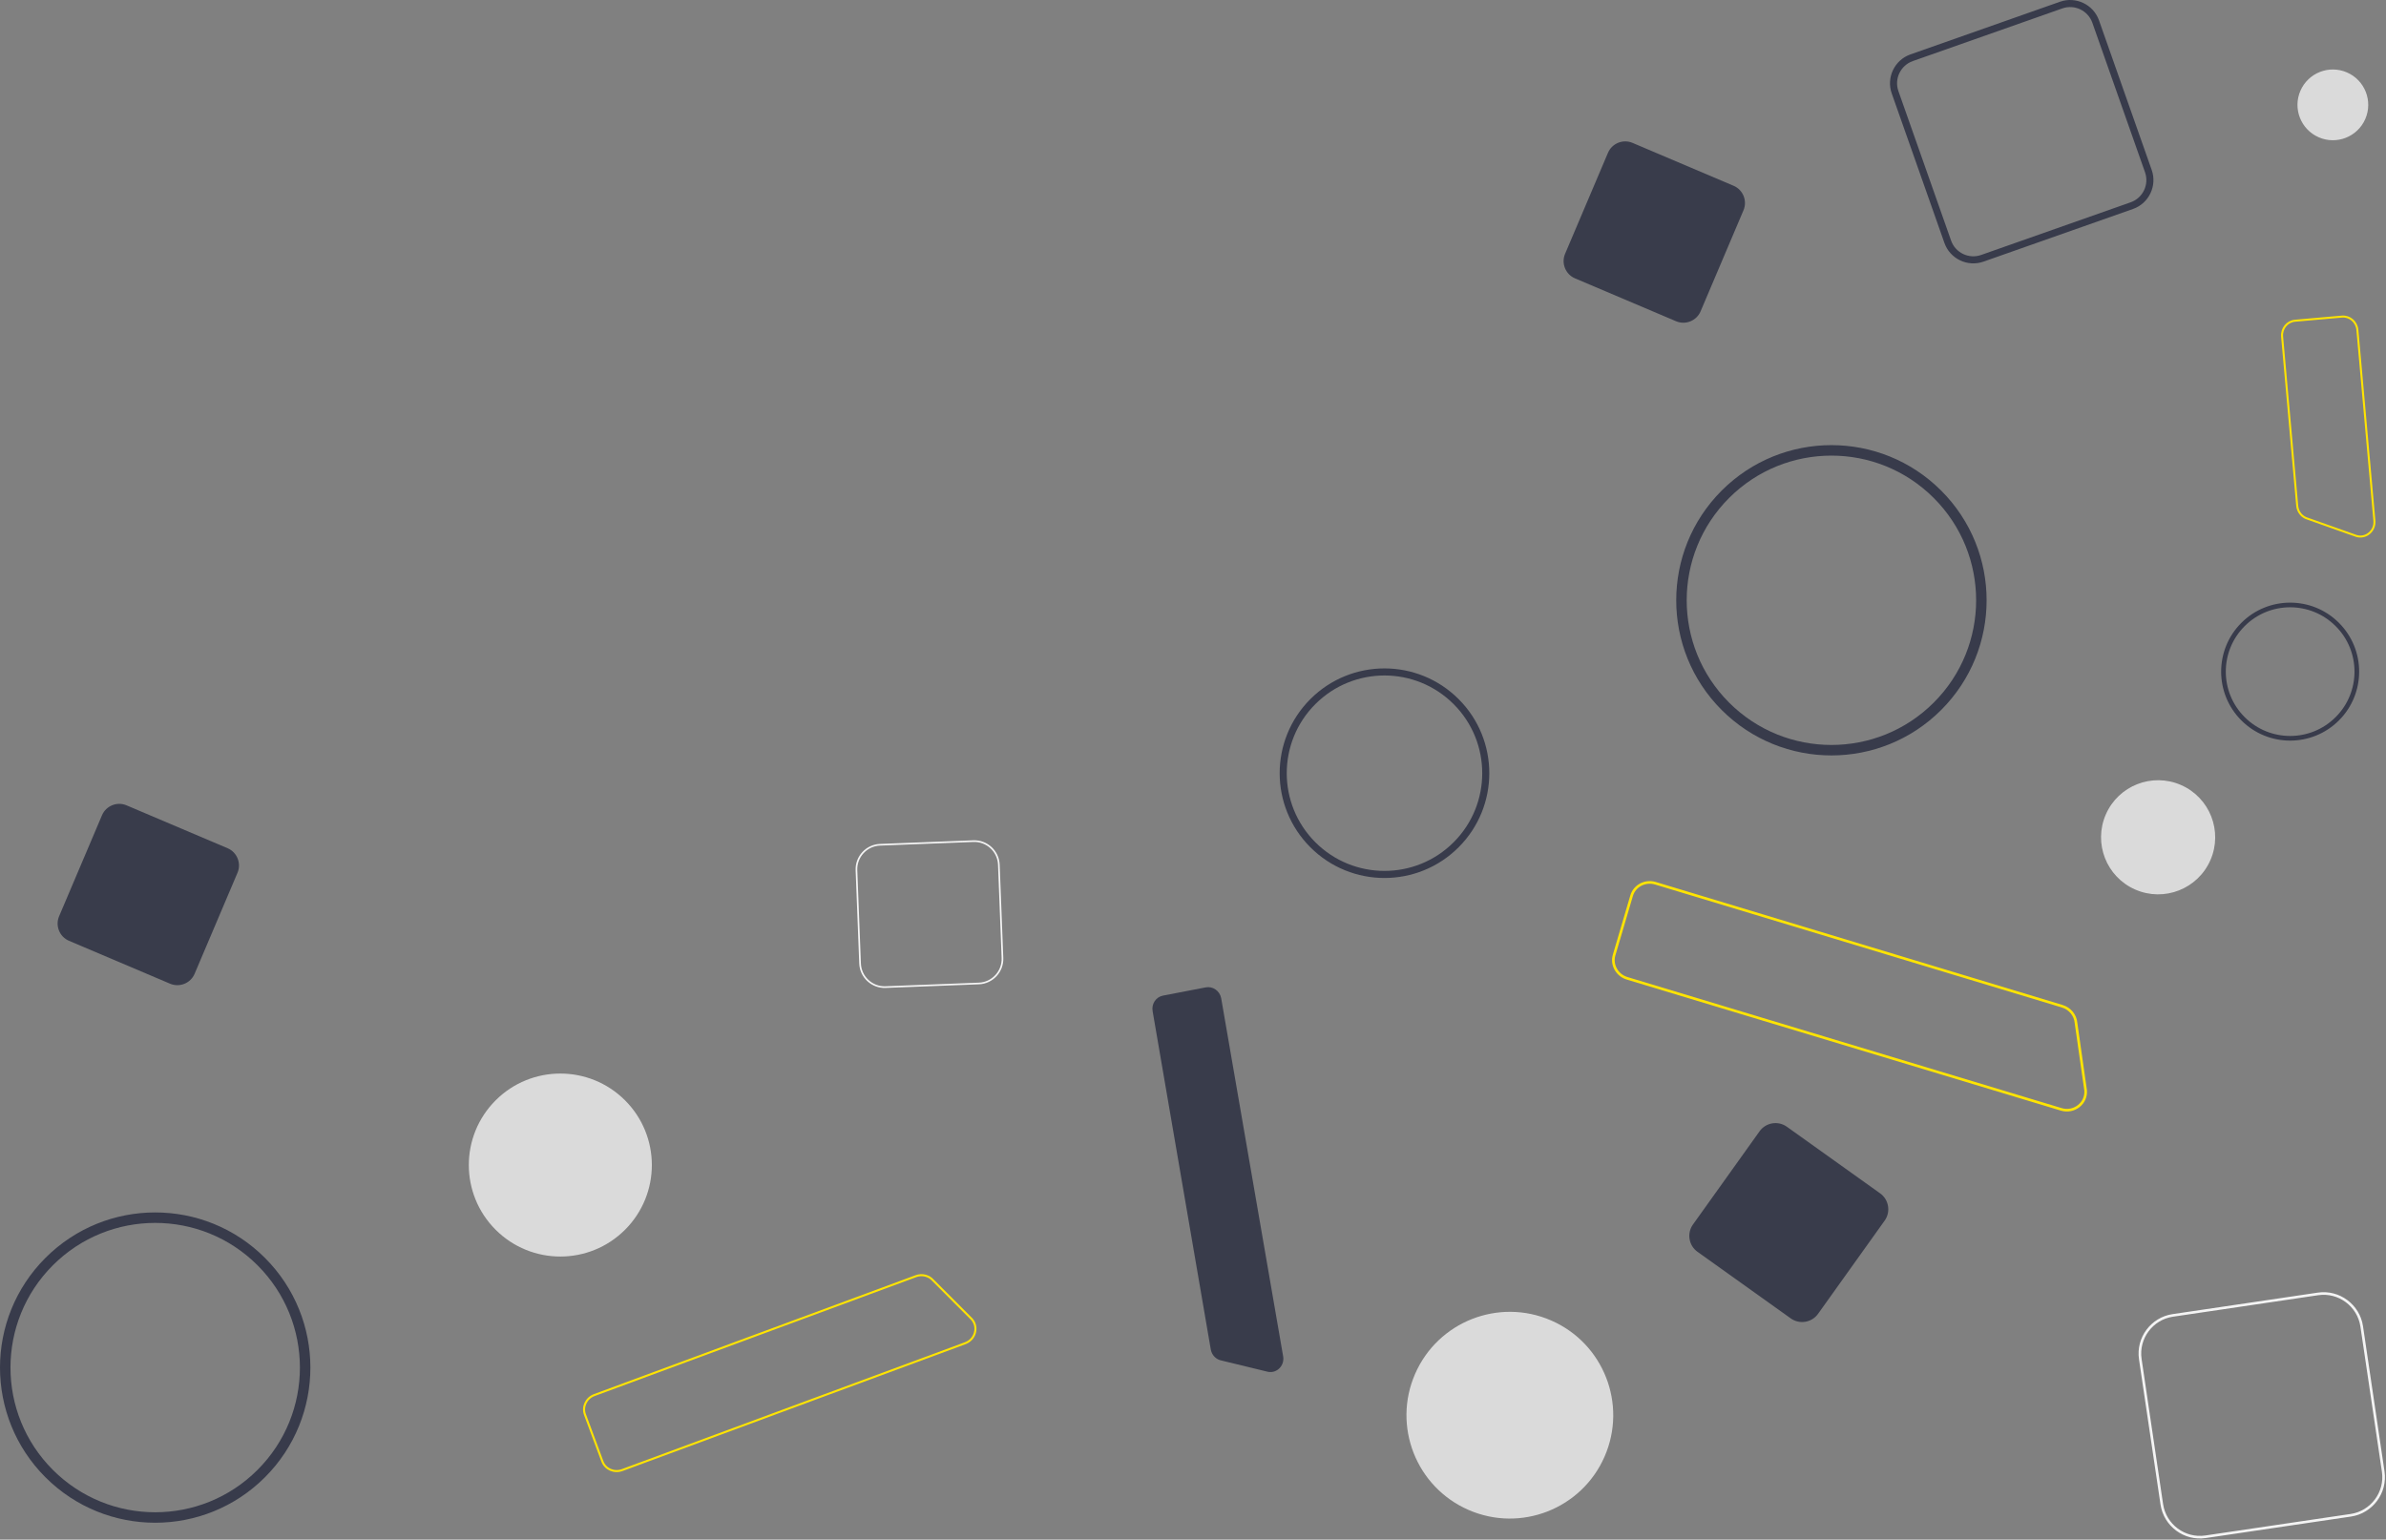<?xml version="1.0" encoding="UTF-8"?>
<svg width="911px" height="588px" viewBox="0 0 911 588" version="1.1" xmlns="http://www.w3.org/2000/svg" xmlns:xlink="http://www.w3.org/1999/xlink">
    <rect x="0" y="0" width="911" height="588" fill="#808080" stroke="none"/>
    <!-- Generator: Sketch 64 (93537) - https://sketch.com -->
    <title>shapes</title>
    <desc>Created with Sketch.</desc>
    <g id="error-pages" stroke="none" stroke-width="1" fill="none" fill-rule="evenodd">
        <g id="Error-404" transform="translate(-160, -123)">
            <g id="Group-55" transform="translate(162, 124)">
                <path d="M366.532,511.989 C368.373,511.304 369.723,509.848 370.229,507.99 C370.737,506.132 370.305,504.243 369.044,502.804 L354.232,487.962 C352.647,486.154 350.031,485.519 347.715,486.38 L224.9,531.795 C221.839,532.933 220.246,536.273 221.351,539.245 L228,557.122 C229.104,560.091 232.493,561.577 235.553,560.439 L366.532,511.989 Z" id="Stroke-1" stroke="#FFE400" stroke-width="0.781"></path>
                <path d="M784.998,422.675 C787.334,423.364 789.755,422.922 791.638,421.455 C793.523,419.988 794.498,417.794 794.316,415.429 L790.647,389.697 C790.419,386.724 788.294,384.151 785.357,383.284 L630.027,336.31 C626.144,335.165 622.081,337.295 620.97,341.066 L614.283,363.744 C613.173,367.509 615.43,371.503 619.313,372.647 L784.998,422.675 Z" id="Stroke-3" stroke="#FFE400"></path>
                <path d="M904.565,197.841 C904.728,199.689 904.033,201.43 902.655,202.614 C901.276,203.801 899.491,204.199 897.753,203.708 L879.092,197.096 C876.907,196.478 875.305,194.505 875.101,192.181 L869.33,127.539 C869.059,124.468 871.261,121.755 874.243,121.492 L892.182,119.912 C895.16,119.65 897.802,121.936 898.072,125.008 L904.565,197.841 Z" id="Stroke-5" stroke="#FFE400" stroke-width="0.762"></path>
                <path d="M487.901,516.891 C488.224,518.573 487.75,520.24 486.596,521.457 C485.442,522.678 483.84,523.212 482.197,522.924 L464.434,518.61 C462.37,518.248 460.712,516.587 460.305,514.471 L438.097,385.251 C437.558,382.455 439.325,379.755 442.039,379.232 L458.366,376.088 C461.077,375.566 463.719,377.417 464.257,380.214 L487.901,516.891 Z" id="Fill-7" fill="#393C4B"></path>
                <path d="M88.684,332.314 L72.304,370.899 C70.768,374.517 66.553,376.22 62.935,374.684 L24.35,358.304 C20.733,356.769 19.03,352.553 20.565,348.936 L36.946,310.35 C38.481,306.733 42.697,305.03 46.314,306.565 L84.899,322.946 C88.516,324.481 90.219,328.697 88.684,332.314" id="Fill-29" fill="#393C4B"></path>
                <path d="M663.684,79.314 L647.304,117.899 C645.768,121.517 641.553,123.22 637.935,121.684 L599.35,105.304 C595.733,103.769 594.03,99.553 595.565,95.936 L611.946,57.35 C613.481,53.733 617.697,52.03 621.314,53.565 L659.899,69.946 C663.516,71.481 665.219,75.697 663.684,79.314" id="Fill-29-Copy" fill="#393C4B"></path>
                <path d="M899.724,505.544 L907.937,561.006 C909.121,569.002 903.548,576.512 895.552,577.696 L840.09,585.909 C832.095,587.093 824.584,581.52 823.4,573.524 L815.187,518.062 C814.003,510.066 819.577,502.556 827.572,501.372 L883.034,493.159 C891.03,491.975 898.54,497.548 899.724,505.544 Z" id="Stroke-31" stroke="#F4F4F4"></path>
                <path d="M379.37,329.226 L380.75,364.892 C380.95,370.034 376.906,374.402 371.764,374.601 L336.098,375.983 C330.956,376.182 326.587,372.137 326.388,366.995 L325.007,331.329 C324.808,326.188 328.852,321.818 333.994,321.62 L369.66,320.24 C374.801,320.039 379.171,324.084 379.37,329.226 Z" id="Stroke-33" stroke="#F4F4F4" stroke-width="0.637"></path>
                <path d="M717.587,465.16 L692.143,500.78 C689.758,504.118 685.075,504.899 681.736,502.514 L646.116,477.07 C642.777,474.685 641.997,470.002 644.382,466.663 L669.825,431.043 C672.211,427.704 676.894,426.924 680.233,429.309 L715.853,454.752 C719.191,457.138 719.972,461.821 717.587,465.16" id="Fill-35" fill="#393C4B"></path>
                <path d="M811.968,77.531 L754.844,97.654 C749.489,99.54 743.564,96.702 741.678,91.347 L721.555,34.223 C719.669,28.868 722.507,22.944 727.862,21.057 L784.986,0.935 C790.341,-0.951 796.265,1.886 798.152,7.241 L818.275,64.365 C820.161,69.72 817.323,75.645 811.968,77.531 Z" id="Stroke-37" stroke="#383B4B" stroke-width="2.702"></path>
                <path d="M737.739,187.769 C760.098,210.128 760.098,246.379 737.739,268.738 C715.38,291.097 679.129,291.097 656.77,268.738 C634.41,246.379 634.41,210.128 656.77,187.769 C679.129,165.41 715.38,165.41 737.739,187.769 Z" id="Stroke-39" stroke="#383B4B" stroke-width="4"></path>
                <path d="M97.739,480.81 C120.098,503.168 120.098,539.419 97.739,561.779 C75.38,584.138 39.129,584.138 16.77,561.779 C-5.59,539.419 -5.59,503.168 16.77,480.81 C39.129,458.45 75.38,458.45 97.739,480.81 Z" id="Stroke-41" stroke="#383B4B" stroke-width="4"></path>
                <path d="M553.956,266.947 C569.058,282.048 569.058,306.532 553.956,321.634 C538.855,336.735 514.371,336.735 499.27,321.634 C484.168,306.532 484.168,282.048 499.27,266.947 C514.371,251.846 538.855,251.846 553.956,266.947 Z" id="Stroke-43" stroke="#383B4B" stroke-width="2.702"></path>
                <path d="M890.406,237.497 C900.348,247.439 900.348,263.559 890.406,273.502 C880.463,283.445 864.343,283.445 854.401,273.502 C844.458,263.559 844.458,247.439 854.401,237.497 C864.343,227.554 880.463,227.554 890.406,237.497 Z" id="Stroke-45" stroke="#383B4B" stroke-width="1.779"></path>
                <path d="M590.261,503.303 C610.24,512.02 619.37,535.282 610.653,555.261 C601.936,575.24 578.674,584.37 558.695,575.653 C538.716,566.936 529.586,543.674 538.303,523.695 C547.02,503.716 570.282,494.586 590.261,503.303" id="Fill-47" fill="#DADADA"></path>
                <path d="M830.706,298.794 C841.736,303.606 846.776,316.449 841.964,327.479 C837.152,338.509 824.309,343.55 813.279,338.737 C802.249,333.925 797.208,321.082 802.021,310.052 C806.833,299.022 819.676,293.982 830.706,298.794" id="Fill-49" fill="#DADADA"></path>
                <path d="M894.112,26.667 C900.951,29.65 904.074,37.612 901.091,44.45 C898.109,51.288 890.146,54.412 883.309,51.429 C876.471,48.445 873.346,40.484 876.331,33.646 C879.313,26.809 887.275,23.684 894.112,26.667" id="Fill-51" fill="#DADADA"></path>
                <path d="M236.65,419.235 C250.296,432.88 250.296,455.005 236.65,468.651 C223.004,482.296 200.88,482.296 187.234,468.651 C173.589,455.005 173.589,432.88 187.234,419.235 C200.88,405.589 223.004,405.589 236.65,419.235" id="Fill-53" fill="#DADADA"></path>
            </g>
        </g>
    </g>
</svg>
